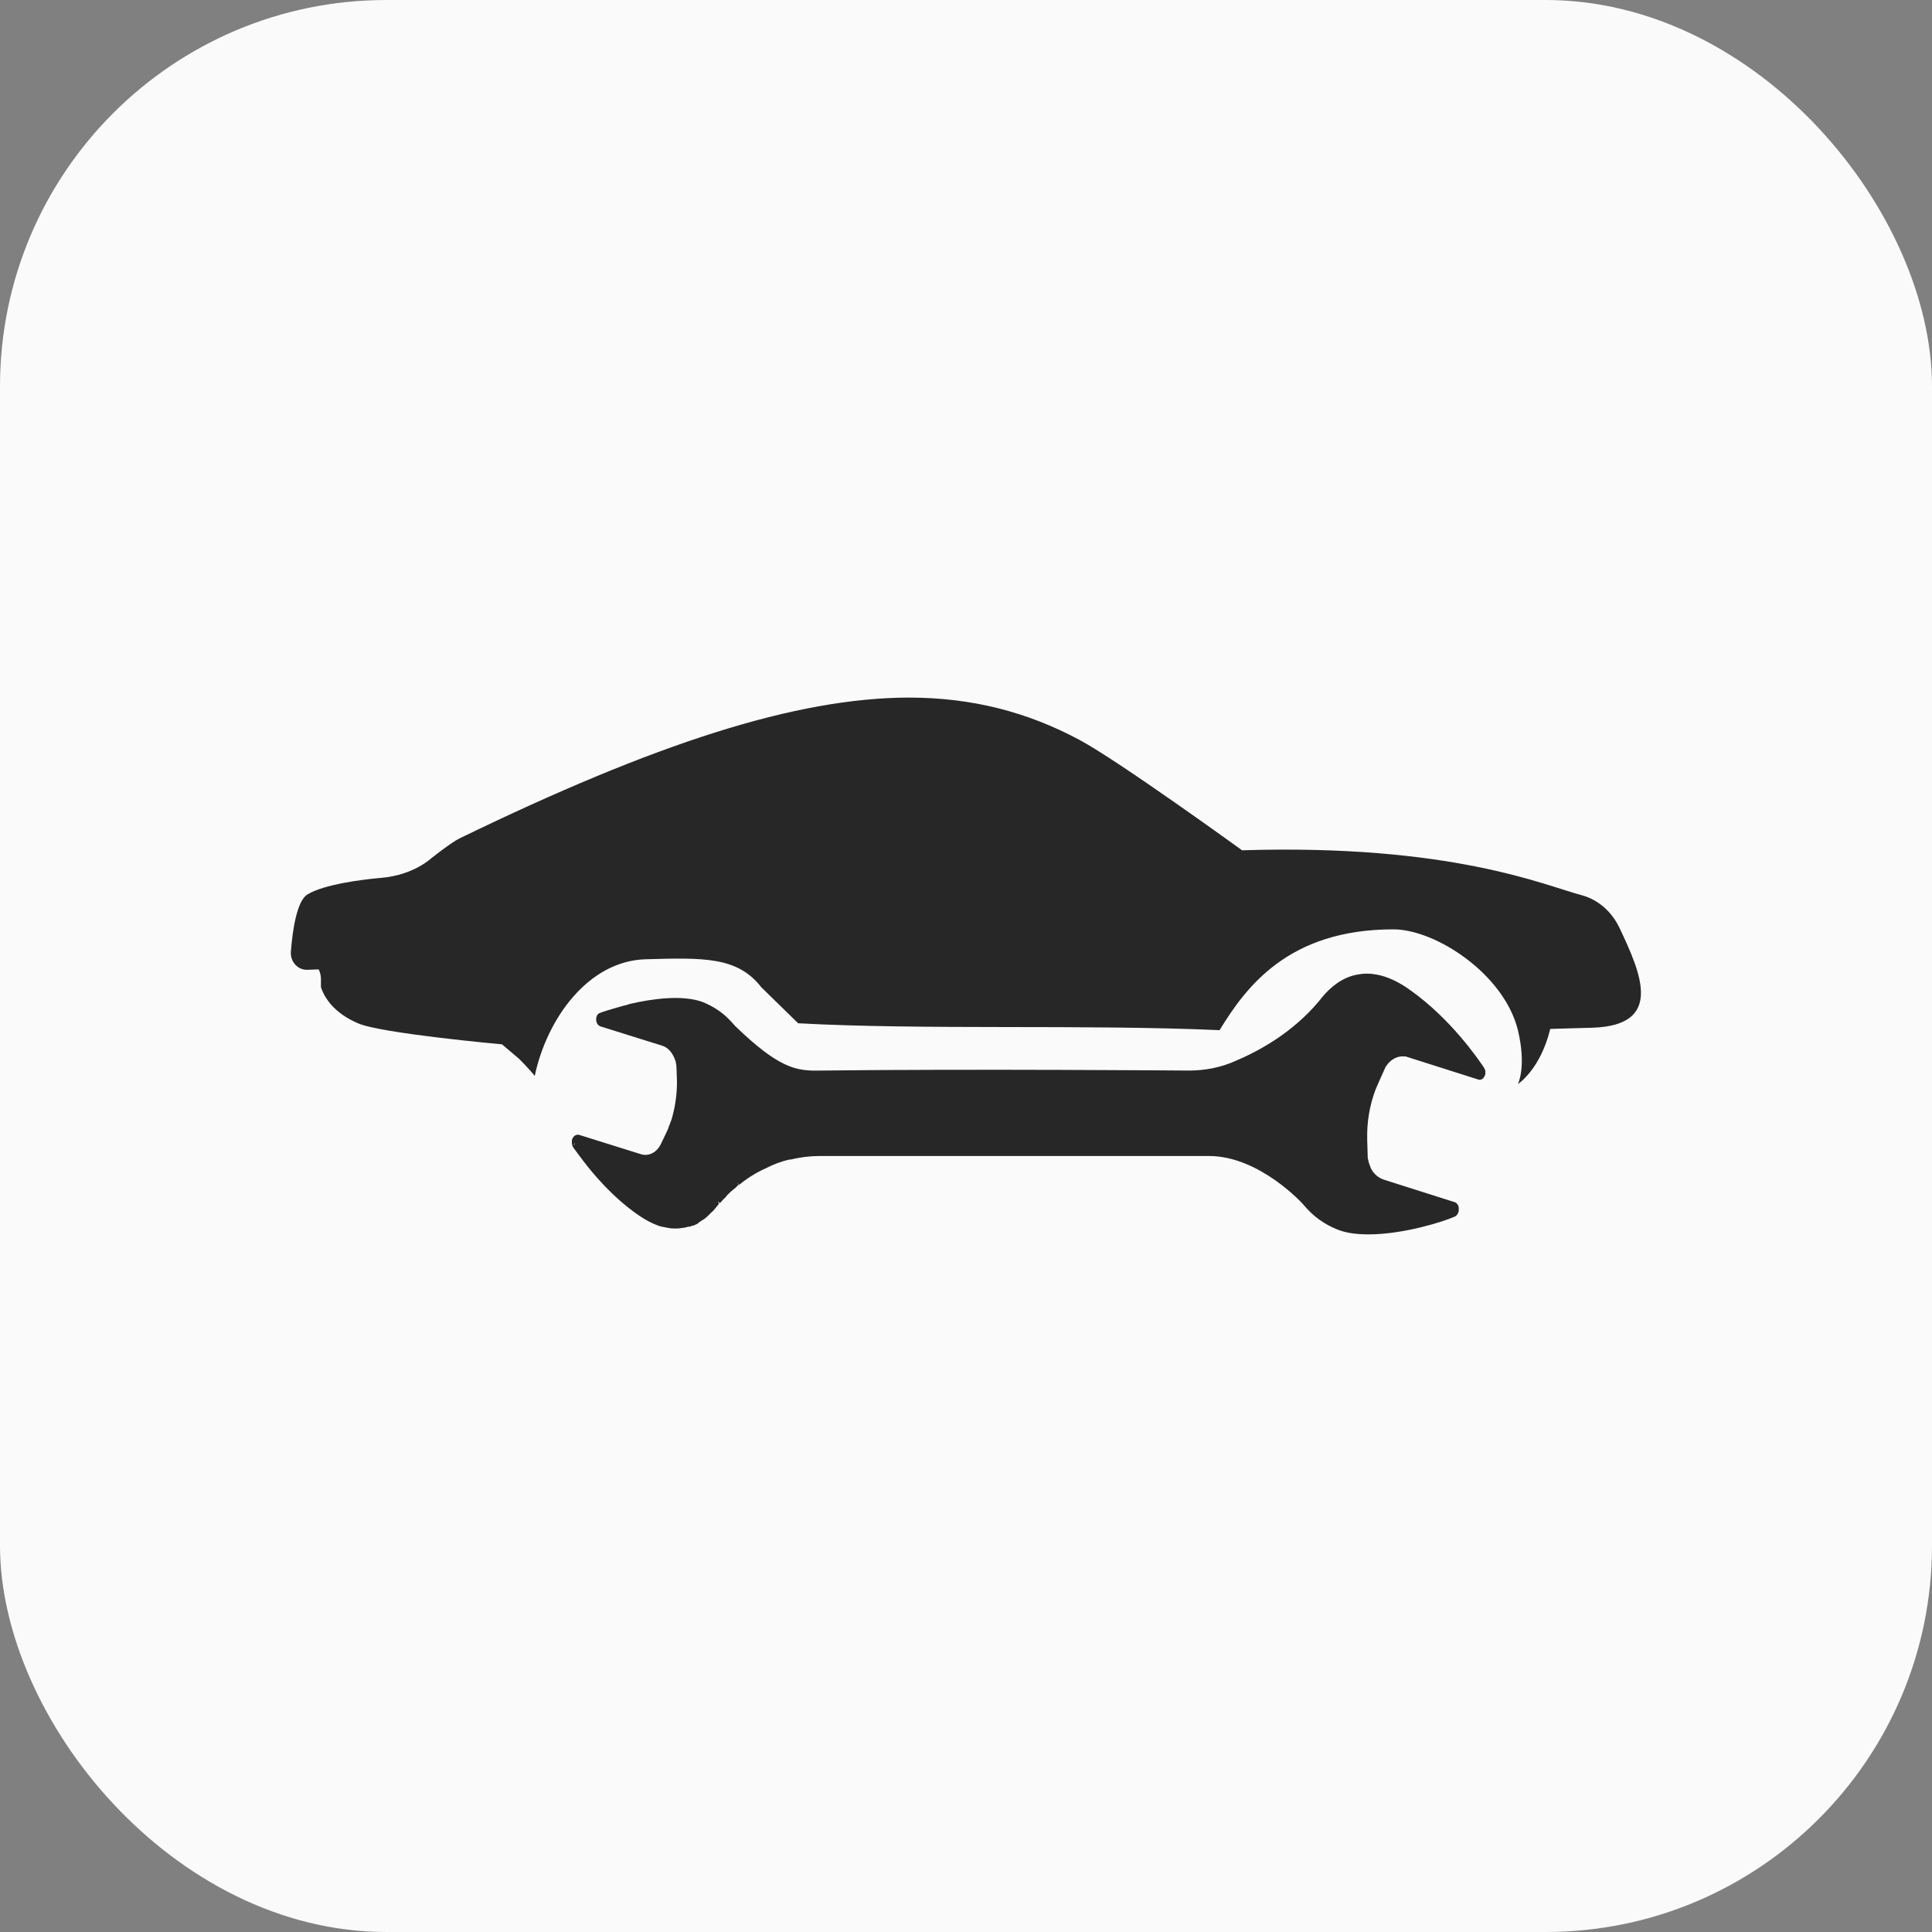 <svg xmlns="http://www.w3.org/2000/svg" version="1.1" xmlns:xlink="http://www.w3.org/1999/xlink" xmlns:svgjs="http://svgjs.com/svgjs" width="1000" height="1000"><rect width="100%" height="100%" fill="#808080" stroke="none"/><rect width="1000" height="1000" rx="200" ry="200" fill="#fafafa"></rect><g transform="matrix(7.955,0,0,7.955,150.536,360.957)"><svg xmlns="http://www.w3.org/2000/svg" version="1.1" xmlns:xlink="http://www.w3.org/1999/xlink" xmlns:svgjs="http://svgjs.com/svgjs" width="88" height="35"><svg width="88" height="35" viewBox="0 0 88 35" fill="none" xmlns="http://www.w3.org/2000/svg">
<g id="Group 23">
<g id="XMLID_86_">
<g id="XMLID_87_">
<g id="XMLID_92_">
<path id="XMLID_100_" d="M34.423 24.512C32.903 24.55 31.749 24.396 28.771 21.521L27.616 32.985C27.616 32.985 30.047 29.611 34.423 29.611H59.704C63.107 29.611 65.993 32.87 65.993 32.87L67.057 19.91C65.295 22.019 63.046 23.246 61.527 23.86C60.524 24.282 59.491 24.473 58.458 24.473C58.427 24.512 44.632 24.358 34.423 24.512Z" fill="#272727"></path>
<path id="XMLID_99_" d="M72.83 19.22C75.413 21.061 77.175 23.63 77.54 24.205C77.601 24.282 77.601 24.396 77.601 24.473C77.57 24.627 77.449 24.742 77.297 24.703L72.709 23.246C72.071 23.055 71.372 23.4 71.037 24.128L70.642 25.01C70.126 26.16 69.852 27.502 69.883 28.844L69.913 29.841C69.944 30.685 70.399 31.413 71.037 31.605L75.626 33.062C75.747 33.1 75.838 33.254 75.808 33.445C75.778 33.56 75.717 33.637 75.626 33.675C74.805 33.944 70.43 35.362 68.151 34.404C65.143 33.177 63.927 29.994 64.778 25.662C65.69 21.061 68.181 15.923 72.83 19.22Z" fill="#272727"></path>
<path id="XMLID_98_" d="M22.663 33.445C20.384 31.835 18.835 29.573 18.5 29.074C18.47 28.998 18.44 28.883 18.47 28.806C18.5 28.652 18.622 28.576 18.744 28.614L22.785 29.879C23.362 30.071 23.939 29.726 24.243 29.113L24.608 28.346C25.064 27.311 25.307 26.16 25.276 24.972L25.246 24.09C25.216 23.361 24.821 22.709 24.243 22.518L20.172 21.214C20.05 21.176 19.989 21.023 20.02 20.869C20.05 20.792 20.111 20.716 20.172 20.677C20.901 20.447 24.73 19.22 26.765 20.026C29.439 21.099 30.473 23.936 29.743 27.694C28.953 31.835 26.765 36.321 22.663 33.445Z" fill="#272727"></path>
<g id="XMLID_93_">
<path id="XMLID_97_" d="M35.091 27.004C35.091 27.809 35.608 28.499 36.276 28.499H58.427C59.065 28.499 59.612 27.847 59.612 27.004C59.612 26.199 59.096 25.508 58.427 25.508H36.276C35.608 25.547 35.091 26.199 35.091 27.004Z" fill="#272727"></path>
<path id="XMLID_94_" d="M58.427 28.691H36.276C35.547 28.691 34.939 27.924 34.939 27.004C34.939 26.084 35.547 25.317 36.276 25.317H58.427C59.157 25.317 59.764 26.084 59.764 27.004C59.764 27.962 59.157 28.691 58.427 28.691ZM36.276 25.738C35.699 25.738 35.243 26.314 35.243 27.042C35.243 27.771 35.699 28.346 36.276 28.346H58.427C59.005 28.346 59.461 27.771 59.461 27.042C59.461 26.314 59.005 25.738 58.427 25.738H36.276Z" fill="#272727"></path>
</g>
</g>
<g id="XMLID_88_">
<path id="XMLID_89_" d="M70.126 34.941C69.397 34.941 68.698 34.864 68.121 34.634C67.239 34.289 66.51 33.752 65.933 33.062C65.933 33.062 65.902 33.062 65.902 33.023C65.872 32.985 63.046 29.841 59.734 29.841H34.423C33.784 29.841 33.146 29.918 32.539 30.071H32.447C31.931 30.186 31.414 30.378 30.898 30.646L30.807 30.685C30.229 30.953 29.682 31.298 29.166 31.72L29.044 31.566L29.135 31.72C29.044 31.797 28.953 31.873 28.892 31.95L28.832 31.988C28.771 32.026 28.71 32.103 28.649 32.142L28.528 32.257C28.436 32.333 28.376 32.41 28.315 32.487C28.254 32.563 28.224 32.602 28.163 32.64L27.92 32.908L27.768 32.793L27.859 32.947L27.768 33.062C27.616 33.254 27.464 33.445 27.312 33.56L27.282 33.599C27.191 33.675 27.13 33.752 27.039 33.829C26.948 33.905 26.857 33.982 26.765 34.02C26.674 34.097 26.583 34.135 26.492 34.212L26.462 34.25C26.37 34.289 26.279 34.327 26.218 34.365C26.188 34.365 26.188 34.365 26.158 34.365C26.066 34.404 25.975 34.442 25.884 34.442H25.854C25.641 34.519 25.428 34.519 25.216 34.557C25.094 34.557 24.973 34.557 24.881 34.557C24.638 34.557 24.395 34.48 24.152 34.442H24.122C23.605 34.289 23.089 34.02 22.542 33.637C20.962 32.525 19.746 31.106 19.017 30.148C18.804 29.879 18.652 29.649 18.531 29.496C18.44 29.381 18.379 29.304 18.348 29.228C18.318 29.189 18.318 29.151 18.318 29.151C18.318 29.113 18.288 29.074 18.288 29.036C18.288 28.959 18.288 28.883 18.288 28.806C18.348 28.576 18.531 28.422 18.743 28.461L22.785 29.726C23.301 29.879 23.818 29.611 24.091 29.036L24.456 28.269C24.517 28.154 24.578 28.001 24.608 27.886C24.669 27.771 24.699 27.617 24.76 27.502C25.003 26.697 25.125 25.854 25.125 25.01L25.094 24.128C25.094 23.975 25.064 23.821 25.033 23.668C24.851 23.131 24.547 22.786 24.183 22.671L20.141 21.406C20.05 21.367 19.959 21.291 19.928 21.214C19.898 21.176 19.898 21.099 19.868 21.061C19.868 20.984 19.868 20.946 19.868 20.869C19.898 20.677 19.989 20.562 20.141 20.524C20.323 20.447 20.718 20.332 21.235 20.179C21.417 20.141 21.6 20.064 21.812 20.026L22.055 19.949C23.514 19.604 25.52 19.335 26.826 19.834C27.464 20.102 28.011 20.447 28.467 20.907C28.619 21.061 28.771 21.214 28.892 21.367C31.749 24.128 32.873 24.32 34.423 24.282C44.511 24.166 58.306 24.282 58.427 24.282C59.461 24.282 60.494 24.09 61.436 23.668C62.985 23.016 65.173 21.828 66.905 19.757C67.634 18.799 68.485 18.185 69.427 18.032C69.822 17.955 70.217 17.955 70.612 18.032C71.311 18.147 72.071 18.492 72.861 19.067C75.504 20.946 77.297 23.591 77.631 24.09C77.662 24.166 77.692 24.205 77.722 24.282C77.722 24.358 77.722 24.435 77.722 24.512C77.692 24.627 77.631 24.742 77.54 24.818C77.449 24.895 77.327 24.895 77.236 24.857L72.648 23.4C72.587 23.361 72.496 23.361 72.435 23.361C72.01 23.323 71.554 23.553 71.281 23.975C71.22 24.051 71.189 24.128 71.159 24.205L70.764 25.087C70.703 25.24 70.642 25.355 70.582 25.508C70.187 26.544 70.004 27.655 70.035 28.806L70.065 29.803C70.065 29.879 70.065 29.994 70.096 30.071C70.126 30.263 70.187 30.416 70.248 30.57C70.308 30.723 70.399 30.876 70.521 30.991L70.551 31.03C70.703 31.183 70.886 31.298 71.098 31.375L75.687 32.832C75.747 32.832 75.778 32.87 75.838 32.908C75.93 32.985 75.99 33.1 75.99 33.215C75.99 33.292 75.99 33.33 75.99 33.407C75.96 33.599 75.838 33.752 75.717 33.79C75.049 34.097 72.405 34.941 70.126 34.941ZM66.054 32.717C66.054 32.717 66.085 32.717 66.085 32.755C66.632 33.407 67.361 33.944 68.212 34.289C70.46 35.209 74.775 33.829 75.626 33.56C75.656 33.56 75.687 33.522 75.687 33.483C75.687 33.445 75.687 33.445 75.687 33.407C75.687 33.368 75.656 33.368 75.656 33.33C75.656 33.33 75.626 33.33 75.626 33.292L71.037 31.835C70.794 31.758 70.582 31.605 70.369 31.413C70.339 31.375 70.339 31.375 70.308 31.375C70.187 31.221 70.065 31.068 69.974 30.876C69.883 30.685 69.822 30.454 69.792 30.263C69.761 30.148 69.761 30.033 69.761 29.918L69.731 28.921C69.701 27.732 69.913 26.505 70.308 25.432C70.369 25.278 70.43 25.125 70.491 24.972L70.886 24.09C70.916 23.975 70.977 23.898 71.037 23.821C71.372 23.285 71.919 23.016 72.435 23.055C72.526 23.055 72.618 23.093 72.709 23.093L77.297 24.55C77.327 24.55 77.358 24.55 77.358 24.55C77.388 24.55 77.388 24.512 77.388 24.473V24.435C77.388 24.435 77.388 24.396 77.358 24.396C77.023 23.898 75.261 21.291 72.678 19.45C71.919 18.914 71.22 18.607 70.521 18.492C70.156 18.415 69.761 18.415 69.427 18.492C68.576 18.645 67.786 19.182 67.087 20.102C67.087 20.102 67.087 20.102 67.057 20.141C65.264 22.249 63.046 23.476 61.466 24.128C60.463 24.55 59.43 24.78 58.336 24.78C58.184 24.78 44.389 24.665 34.331 24.78C32.721 24.78 31.566 24.588 28.588 21.751C28.436 21.559 28.315 21.444 28.163 21.291C27.738 20.869 27.221 20.524 26.613 20.294C25.368 19.796 23.423 20.064 21.995 20.409L21.752 20.486C21.539 20.524 21.357 20.601 21.205 20.639C20.688 20.792 20.293 20.907 20.111 20.984C20.08 20.984 20.08 21.022 20.08 21.022V21.061C20.111 21.099 20.111 21.137 20.141 21.137L24.183 22.403C24.638 22.556 25.033 22.978 25.216 23.553C25.276 23.745 25.307 23.936 25.307 24.128L25.337 25.01C25.368 25.93 25.246 26.812 24.973 27.655C24.942 27.809 24.881 27.924 24.821 28.077C24.76 28.231 24.699 28.346 24.638 28.499L24.274 29.266C23.939 29.994 23.271 30.34 22.633 30.148L18.591 28.883C18.561 28.883 18.531 28.883 18.5 28.959V28.997L18.379 29.113L18.531 29.036C18.561 29.074 18.622 29.151 18.683 29.266C18.804 29.419 18.956 29.649 19.139 29.918C19.989 30.8 21.205 32.18 22.724 33.254C23.241 33.599 23.727 33.867 24.213 34.02V34.212L24.243 34.02C24.456 34.097 24.699 34.135 24.912 34.135C25.033 34.135 25.125 34.135 25.216 34.135C25.428 34.135 25.611 34.097 25.793 34.02H25.823C25.884 33.982 25.975 33.982 26.036 33.944H26.066H26.097C26.158 33.905 26.249 33.867 26.309 33.829H26.34C26.462 33.752 26.522 33.714 26.613 33.637C26.704 33.56 26.796 33.522 26.857 33.445C26.948 33.368 27.008 33.33 27.069 33.254L27.191 33.368L27.1 33.215C27.221 33.1 27.373 32.947 27.495 32.755L27.525 32.717L27.555 32.678L27.89 32.295C27.95 32.218 27.981 32.18 28.041 32.142C28.133 32.065 28.194 31.988 28.285 31.912L28.376 31.835C28.467 31.758 28.528 31.72 28.588 31.643L28.649 31.605C28.74 31.528 28.832 31.451 28.923 31.375L28.953 31.336C29.47 30.915 30.047 30.57 30.624 30.263L30.715 30.224C31.232 29.956 31.779 29.764 32.326 29.649H32.417C33.055 29.496 33.724 29.419 34.362 29.419H59.643C62.985 29.458 65.72 32.333 66.054 32.717Z" fill="#272727"></path>
</g>
</g>
</g>
<path id="Vector" d="M10.957 9.186C10.45 9.432 9.144 10.463 9.144 10.463C9.144 10.463 8.001 11.562 5.894 11.742C4.666 11.848 2.159 12.164 1.081 12.823C0.379 13.245 0.104 15.222 0.003 16.54C-0.047 17.199 0.455 17.752 1.081 17.726L1.808 17.699C1.959 17.974 1.959 18.301 1.959 18.301C1.959 18.301 1.959 18.464 1.959 18.859C2.209 19.597 2.836 20.546 4.365 21.205C5.844 21.864 13.74 22.576 13.74 22.576L14.859 23.526C14.859 23.526 15.512 24.179 15.87 24.631C16.648 20.941 19.33 17.146 23.09 17.04C26.849 16.935 29.06 16.866 30.609 18.859L33.008 21.205C41.234 21.653 51.516 21.263 60.427 21.653C62.141 18.864 64.883 15.094 71.737 15.094C74.479 15.094 78.937 17.989 79.84 21.653C80.416 24.052 79.84 25.159 79.84 25.159C79.84 25.159 81.293 24.236 81.945 21.574C82.522 21.548 83.975 21.521 84.702 21.495C89.365 21.337 87.836 17.937 86.457 15.011C85.956 13.957 85.078 13.166 84.001 12.876C81.594 12.243 75.528 9.528 61.892 9.95C61.892 9.95 53.821 4.099 51.289 2.754C47.93 0.962 44.346 0.013 40.185 0.013C32.865 0.04 23.766 2.965 10.957 9.186Z" fill="#272727"></path>
</g>
</svg></svg></g></svg>